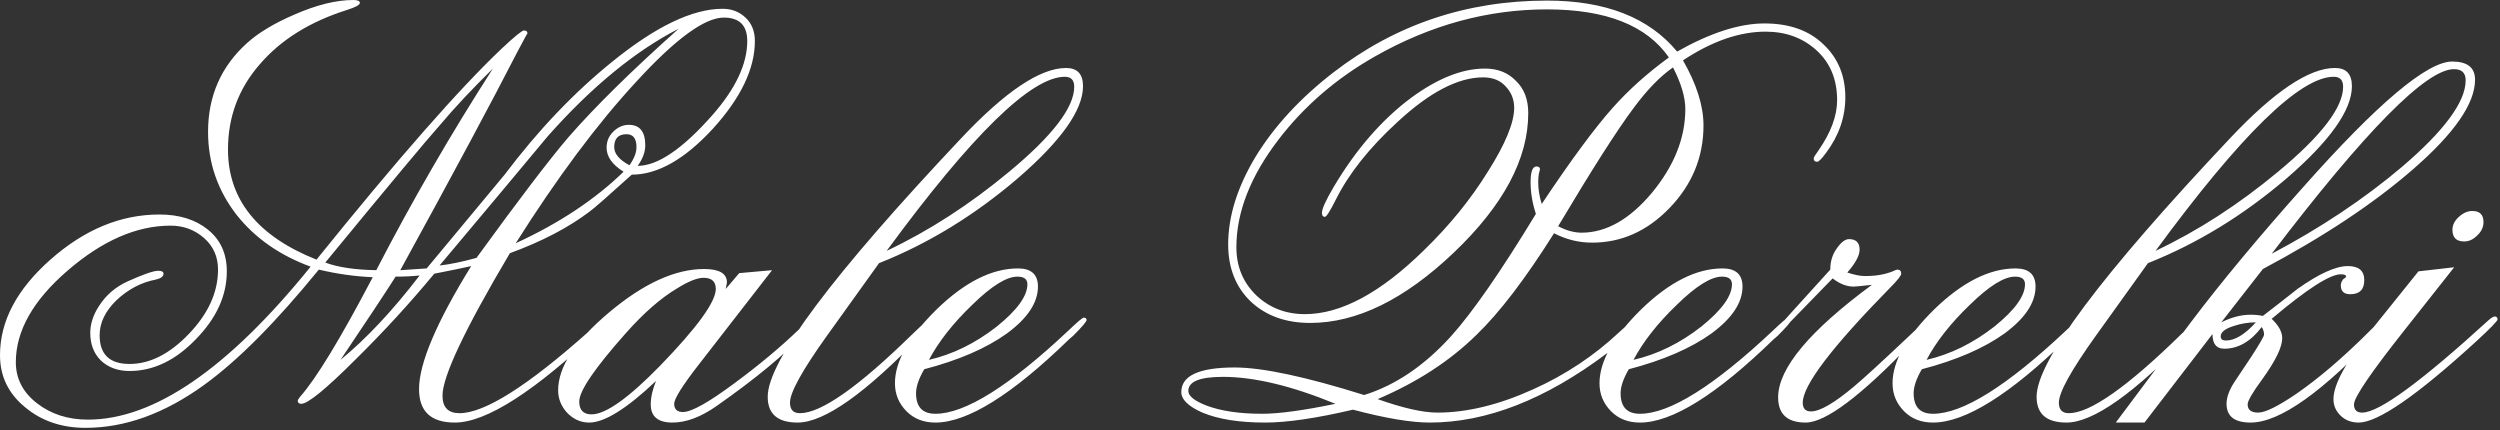 <svg width="546" height="94" viewBox="0 0 546 94" fill="none" xmlns="http://www.w3.org/2000/svg">
<rect x="0" y="0" width="546" height="94" fill="#333333" stroke="none"/>
<path d="M131.328 71.68C116.907 85.419 106.24 92.288 99.328 92.288C94.123 92.288 91.52 89.856 91.52 84.992C91.52 79.36 95.317 70.4 102.912 58.112C101.461 58.453 98.773 59.008 94.848 59.776C89.472 66.261 83.755 72.491 77.696 78.464C71.211 84.949 67.243 88.192 65.792 88.192C65.28 88.192 65.024 87.936 65.024 87.424C65.109 87.253 65.28 86.997 65.536 86.656C69.035 82.731 74.325 74.027 81.408 60.544C77.483 60.373 73.557 59.819 69.632 58.88C60.245 70.4 51.883 78.805 44.544 84.096C35.925 90.325 27.307 93.44 18.688 93.44C13.483 93.44 9.088 91.947 5.504 88.96C1.835 85.973 5.62668e-05 82.176 5.62668e-05 77.568C5.62668e-05 70.144 3.669 63.189 11.008 56.704C18.432 50.133 26.368 46.848 34.816 46.848C39.168 46.848 42.709 47.957 45.44 50.176C48.171 52.395 49.536 55.424 49.536 59.264C49.536 64.555 47.275 69.504 42.752 74.112C38.315 78.72 33.493 81.024 28.288 81.024C25.728 81.024 23.637 80.256 22.016 78.72C20.48 77.184 19.712 75.179 19.712 72.704C19.712 70.741 20.352 68.779 21.632 66.816C23.168 64.427 25.259 62.635 27.904 61.44C31.317 59.904 33.536 59.136 34.56 59.136C35.328 59.136 35.712 59.349 35.712 59.776C35.712 60.373 35.157 60.8 34.048 61.056C30.891 61.653 28.032 63.147 25.472 65.536C22.997 67.925 21.76 70.485 21.76 73.216C21.76 77.397 23.936 79.488 28.288 79.488C32.725 79.488 37.035 77.312 41.216 72.96C45.483 68.523 47.616 63.829 47.616 58.88C47.616 56.064 46.592 53.76 44.544 51.968C42.496 50.176 40.064 49.28 37.248 49.28C29.824 49.28 22.315 52.565 14.72 59.136C7.211 65.621 3.456 72.277 3.456 79.104C3.456 82.688 4.992 85.675 8.064 88.064C11.136 90.453 14.848 91.648 19.2 91.648C33.621 91.648 49.835 80.512 67.84 58.24C61.099 55.765 55.723 52.011 51.712 46.976C47.531 41.6 45.44 35.541 45.44 28.8C45.44 20.949 48.299 14.464 54.016 9.344C56.491 7.125 59.904 5.077 64.256 3.2C69.12 1.067 73.429 -3.8147e-05 77.184 -3.8147e-05C78.123 -3.8147e-05 78.592 0.213 78.592 0.64C78.592 1.067 77.653 1.579 75.776 2.176C67.669 4.736 61.312 8.704 56.704 14.08C52.096 19.371 49.792 25.557 49.792 32.64C49.792 43.563 56.235 51.584 69.12 56.704C86.869 34.688 100.395 19.285 109.696 10.496C112.427 7.936 114.005 6.656 114.432 6.656C114.944 6.656 115.2 6.869 115.2 7.296C115.2 7.211 114.432 8.619 112.896 11.52C107.52 22.016 99.029 37.845 87.424 59.008C88.533 58.923 90.453 58.795 93.184 58.624L110.208 38.144C117.547 28.416 125.397 20.181 133.76 13.44C143.232 5.76 151.253 1.92 157.824 1.92C159.787 1.92 161.451 2.56 162.816 3.84C164.181 5.12 164.864 6.827 164.864 8.96C164.864 15.019 161.792 21.419 155.648 28.16C149.504 34.816 143.616 38.144 137.984 38.144C132.693 42.923 129.621 45.611 128.768 46.208C124.16 49.707 118.357 52.736 111.36 55.296C101.547 71.851 96.64 82.219 96.64 86.4C96.64 88.96 97.877 90.24 100.352 90.24C105.813 90.24 115.157 84.352 128.384 72.576C130.859 70.357 132.224 69.248 132.48 69.248C132.821 69.248 132.992 69.419 132.992 69.76C132.736 70.272 132.181 70.912 131.328 71.68ZM82.176 59.008C89.941 43.989 98.432 29.312 107.648 14.976C103.125 19.413 99.285 23.509 96.128 27.264C93.227 30.507 84.864 40.533 71.04 57.344C73.771 58.368 77.483 58.923 82.176 59.008ZM74.368 78.592C80 73.984 85.76 67.84 91.648 60.16C90.112 60.331 88.363 60.416 86.4 60.416C84.352 63.659 80.341 69.717 74.368 78.592ZM104.064 56.32C113.365 43.52 120.064 34.731 124.16 29.952C129.963 23.296 137.984 15.403 148.224 6.272C138.752 11.136 129.237 18.944 119.68 29.696C114.219 36.267 106.325 45.696 96 57.984C98.304 57.728 100.992 57.173 104.064 56.32ZM112.64 53.12C122.112 48.768 129.963 43.563 136.192 37.504C133.717 35.968 132.48 34.219 132.48 32.256C132.48 30.891 132.949 29.739 133.888 28.8C134.912 27.776 136.064 27.264 137.344 27.264C139.733 27.264 140.928 28.757 140.928 31.744C140.928 33.195 140.373 34.688 139.264 36.224C143.616 36.224 149.035 32.555 155.52 25.216C160.64 19.413 163.2 13.995 163.2 8.96C163.2 5.547 161.493 3.84 158.08 3.84C153.899 3.84 147.541 8.491 139.008 17.792C130.475 27.008 121.685 38.784 112.64 53.12ZM137.472 36.096C138.496 34.645 139.008 33.323 139.008 32.128C139.008 30.251 138.283 29.312 136.832 29.312C135.04 29.312 134.144 30.251 134.144 32.128C134.144 33.579 135.253 34.901 137.472 36.096ZM175.787 72.704C171.435 77.397 164.992 82.731 156.459 88.704C153.046 91.093 149.846 92.288 146.859 92.288C143.702 92.288 142.123 90.965 142.123 88.32C142.123 86.784 142.507 85.077 143.275 83.2C136.875 89.259 132.011 92.288 128.683 92.288C126.891 92.288 125.312 91.605 123.947 90.24C122.582 88.789 121.899 87.125 121.899 85.248C121.899 80.128 125.611 74.453 133.035 68.224C140.544 61.909 147.456 58.752 153.771 58.752C157.099 58.752 158.763 59.733 158.763 61.696C158.763 61.781 158.678 62.251 158.507 63.104L161.451 59.648L168.619 59.008L152.619 79.616C149.035 84.224 147.243 87.083 147.243 88.192C147.243 89.387 147.883 89.984 149.163 89.984C151.04 89.984 154.838 87.851 160.555 83.584C165.76 79.744 170.411 75.861 174.507 71.936C176.384 70.144 177.366 69.248 177.451 69.248C177.878 69.248 178.091 69.461 178.091 69.888C178.091 70.059 177.579 70.741 176.555 71.936L175.787 72.704ZM129.195 90.496C132.267 90.496 137.259 86.955 144.171 79.872C152.278 71.509 156.331 65.92 156.331 63.104C156.331 61.483 155.435 60.672 153.643 60.672C152.278 60.672 150.358 61.44 147.883 62.976C144.299 65.109 140.544 68.395 136.619 72.832C129.878 80.427 126.507 85.376 126.507 87.68C126.507 89.557 127.403 90.496 129.195 90.496ZM201.203 73.216C189 85.931 179.998 92.288 174.195 92.288C169.843 92.288 167.667 90.411 167.667 86.656C167.667 78.891 181.747 60.075 209.907 30.208C219.55 19.968 227.187 14.848 232.819 14.848C235.294 14.848 236.531 16.171 236.531 18.816C236.531 24.021 231.795 30.72 222.323 38.912C212.851 47.019 202.739 53.205 191.987 57.472L180.595 73.344C175.219 80.853 172.531 85.717 172.531 87.936C172.531 89.472 173.256 90.24 174.707 90.24C179.315 90.24 187.464 84.523 199.155 73.088C201.886 70.443 203.422 69.12 203.763 69.12C204.104 69.12 204.275 69.376 204.275 69.888C204.275 69.973 203.251 71.083 201.203 73.216ZM193.651 54.784C202.867 50.432 211.784 44.672 220.403 37.504C229.875 29.653 234.611 23.467 234.611 18.944C234.611 17.493 233.928 16.768 232.563 16.768C225.224 16.768 212.254 29.44 193.651 54.784ZM233.472 74.112C221.013 86.229 211.285 92.288 204.288 92.288C201.728 92.288 199.637 91.477 198.016 89.856C196.309 88.149 195.456 86.101 195.456 83.712C195.456 78.933 198.485 73.557 204.544 67.584C210.688 61.611 216.619 58.624 222.336 58.624C225.237 58.624 226.688 59.947 226.688 62.592C226.688 66.091 224.427 69.504 219.904 72.832C215.381 76.075 209.365 78.677 201.856 80.64C200.661 82.688 200.064 84.437 200.064 85.888C200.064 88.875 201.472 90.368 204.288 90.368C210.773 90.368 220.459 84.309 233.344 72.192C235.307 70.315 236.416 69.376 236.672 69.376C237.099 69.376 237.312 69.547 237.312 69.888C237.312 70.229 236.331 71.381 234.368 73.344L233.472 74.112ZM202.88 78.592C208.085 77.397 213.035 74.965 217.728 71.296C222.165 67.712 224.384 64.64 224.384 62.08C224.384 60.971 223.659 60.416 222.208 60.416C219.819 60.416 216.533 62.464 212.352 66.56C208.171 70.571 205.013 74.581 202.88 78.592ZM350.922 77.184C337.525 87.253 324.639 92.288 312.266 92.288C308.17 92.288 302.581 91.349 295.498 89.472C287.477 91.349 281.077 92.288 276.298 92.288C270.666 92.288 266.101 91.563 262.602 90.112C259.53 88.747 257.994 87.253 257.994 85.632C257.994 82.048 261.877 80.256 269.642 80.256C275.701 80.256 285.13 82.261 297.93 86.272C304.757 84.139 311.071 79.872 316.874 73.472C321.567 68.267 327.754 59.349 335.434 46.72C334.666 44.331 334.282 42.027 334.282 39.808C334.282 37.504 334.709 36.352 335.562 36.352C336.074 36.352 336.33 36.565 336.33 36.992C336.33 37.077 336.245 37.419 336.074 38.016C335.989 38.528 335.946 39.125 335.946 39.808C335.946 41.344 336.202 42.923 336.714 44.544C343.029 35.072 348.191 28.075 352.202 23.552C355.701 19.627 359.797 15.957 364.49 12.544C359.626 5.547 350.751 2.048 337.866 2.048C324.895 2.048 312.394 5.461 300.362 12.288C291.914 17.067 284.874 23.125 279.242 30.464C273.098 38.485 270.026 46.336 270.026 54.016C270.026 58.197 271.477 61.696 274.378 64.512C277.279 67.243 280.821 68.608 285.002 68.608C292.853 68.608 301.514 63.957 310.986 54.656C316.533 49.28 321.183 43.563 324.938 37.504C328.778 31.445 330.698 26.795 330.698 23.552C330.698 21.76 330.101 20.224 328.906 18.944C327.711 17.579 326.047 16.896 323.914 16.896C318.453 16.896 312.223 20.139 305.226 26.624C299.082 32.256 294.602 37.888 291.786 43.52C290.506 46.08 289.695 47.36 289.354 47.36C288.927 47.36 288.714 47.061 288.714 46.464C288.714 45.611 289.567 43.733 291.274 40.832C296.138 32.64 301.77 26.155 308.17 21.376C313.973 17.109 319.349 14.976 324.298 14.976C327.114 14.976 329.375 15.872 331.082 17.664C332.874 19.371 333.77 21.717 333.77 24.704C333.77 34.688 328.351 44.843 317.514 55.168C306.762 65.408 296.309 70.528 286.154 70.528C280.778 70.528 276.426 68.949 273.098 65.792C269.855 62.635 268.234 58.496 268.234 53.376C268.234 47.232 270.239 40.832 274.25 34.176C278.346 27.52 283.978 21.419 291.146 15.872C304.714 5.376 320.287 0.128 337.866 0.128C350.666 0.128 360.138 3.84 366.282 11.264C373.535 7.168 379.893 5.12 385.354 5.12C390.815 5.12 395.125 6.656 398.282 9.728C401.439 12.715 403.018 16.555 403.018 21.248C403.018 25.6 401.61 29.653 398.794 33.408C397.855 34.688 397.215 35.328 396.874 35.328C396.362 35.328 396.106 35.072 396.106 34.56C396.106 34.389 396.447 33.835 397.13 32.896C399.861 28.971 401.226 25.301 401.226 21.888C401.226 17.365 399.733 13.739 396.746 11.008C393.759 8.277 390.047 6.912 385.61 6.912C379.893 6.912 373.877 9.003 367.562 13.184C370.549 18.389 372.042 23.125 372.042 27.392C372.042 34.304 369.567 40.32 364.618 45.44C359.754 50.475 354.122 52.992 347.722 52.992C344.821 52.992 342.047 52.309 339.402 50.944C333.173 60.843 327.541 68.224 322.506 73.088C316.703 78.805 309.493 83.499 300.874 87.168C306.421 89.131 310.773 90.112 313.93 90.112C320.415 90.112 327.413 88.405 334.922 84.992C341.919 81.835 348.149 77.696 353.61 72.576C355.829 70.528 357.066 69.504 357.322 69.504C357.749 69.504 357.962 69.717 357.962 70.144C357.962 71.339 355.615 73.685 350.922 77.184ZM275.658 90.368C279.327 90.368 284.661 89.643 291.658 88.192C282.101 84.267 273.909 82.304 267.082 82.304C262.047 82.304 259.53 83.328 259.53 85.376C259.53 86.485 260.853 87.552 263.498 88.576C266.655 89.771 270.709 90.368 275.658 90.368ZM345.418 50.816C350.794 50.816 355.914 47.915 360.778 42.112C365.642 36.224 368.074 30.123 368.074 23.808C368.074 21.248 367.178 18.219 365.386 14.72C362.57 16.683 359.711 19.627 356.81 23.552C353.226 28.331 347.722 36.949 340.298 49.408C342.09 50.347 343.797 50.816 345.418 50.816ZM387.347 74.112C374.888 86.229 365.16 92.288 358.163 92.288C355.603 92.288 353.512 91.477 351.891 89.856C350.184 88.149 349.331 86.101 349.331 83.712C349.331 78.933 352.36 73.557 358.419 67.584C364.563 61.611 370.494 58.624 376.211 58.624C379.112 58.624 380.563 59.947 380.563 62.592C380.563 66.091 378.302 69.504 373.779 72.832C369.256 76.075 363.24 78.677 355.731 80.64C354.536 82.688 353.939 84.437 353.939 85.888C353.939 88.875 355.347 90.368 358.163 90.368C364.648 90.368 374.334 84.309 387.219 72.192C389.182 70.315 390.291 69.376 390.547 69.376C390.974 69.376 391.187 69.547 391.187 69.888C391.187 70.229 390.206 71.381 388.243 73.344L387.347 74.112ZM356.755 78.592C361.96 77.397 366.91 74.965 371.603 71.296C376.04 67.712 378.259 64.64 378.259 62.08C378.259 60.971 377.534 60.416 376.083 60.416C373.694 60.416 370.408 62.464 366.227 66.56C362.046 70.571 358.888 74.581 356.755 78.592ZM417.656 74.752C406.477 86.443 398.712 92.288 394.36 92.288C390.349 92.288 388.344 90.453 388.344 86.784C388.344 80.469 395.171 72.277 408.824 62.208C406.52 62.464 405.197 62.592 404.856 62.592C403.32 62.592 401.784 61.995 400.248 60.8L391.16 70.144C390.477 70.827 390.008 71.168 389.752 71.168C389.411 71.168 389.24 70.997 389.24 70.656C389.24 70.485 389.837 69.76 391.032 68.48L399.736 58.88C399.736 57.088 400.205 55.552 401.144 54.272C402.083 52.907 402.979 52.224 403.832 52.224C405.368 52.224 406.136 52.992 406.136 54.528C406.136 55.808 405.24 57.472 403.448 59.52C404.984 60.032 406.264 60.288 407.288 60.288C408.824 60.288 410.147 60.16 411.256 59.904C411.683 59.819 412.28 59.648 413.048 59.392C413.816 59.051 414.243 58.88 414.328 58.88C414.925 58.88 415.224 59.179 415.224 59.776C415.224 60.203 414.371 61.269 412.664 62.976C400.035 75.861 393.72 84.181 393.72 87.936C393.72 89.216 394.317 89.856 395.512 89.856C397.475 89.856 400.632 88.021 404.984 84.352C407.032 82.645 411.171 78.848 417.4 72.96C420.216 70.315 421.624 68.992 421.624 68.992C422.051 68.992 422.264 69.163 422.264 69.504C422.264 69.76 420.728 71.509 417.656 74.752ZM451.347 74.112C438.888 86.229 429.16 92.288 422.163 92.288C419.603 92.288 417.512 91.477 415.891 89.856C414.184 88.149 413.331 86.101 413.331 83.712C413.331 78.933 416.36 73.557 422.419 67.584C428.563 61.611 434.494 58.624 440.211 58.624C443.112 58.624 444.563 59.947 444.563 62.592C444.563 66.091 442.302 69.504 437.779 72.832C433.256 76.075 427.24 78.677 419.731 80.64C418.536 82.688 417.939 84.437 417.939 85.888C417.939 88.875 419.347 90.368 422.163 90.368C428.648 90.368 438.334 84.309 451.219 72.192C453.182 70.315 454.291 69.376 454.547 69.376C454.974 69.376 455.187 69.547 455.187 69.888C455.187 70.229 454.206 71.381 452.243 73.344L451.347 74.112ZM420.755 78.592C425.96 77.397 430.91 74.965 435.603 71.296C440.04 67.712 442.259 64.64 442.259 62.08C442.259 60.971 441.534 60.416 440.083 60.416C437.694 60.416 434.408 62.464 430.227 66.56C426.046 70.571 422.888 74.581 420.755 78.592ZM478.328 73.216C466.125 85.931 457.123 92.288 451.32 92.288C446.968 92.288 444.792 90.411 444.792 86.656C444.792 78.891 458.872 60.075 487.032 30.208C496.675 19.968 504.312 14.848 509.944 14.848C512.419 14.848 513.656 16.171 513.656 18.816C513.656 24.021 508.92 30.72 499.448 38.912C489.976 47.019 479.864 53.205 469.112 57.472L457.72 73.344C452.344 80.853 449.656 85.717 449.656 87.936C449.656 89.472 450.381 90.24 451.832 90.24C456.44 90.24 464.589 84.523 476.28 73.088C479.011 70.443 480.547 69.12 480.888 69.12C481.229 69.12 481.4 69.376 481.4 69.888C481.4 69.973 480.376 71.083 478.328 73.216ZM470.776 54.784C479.992 50.432 488.909 44.672 497.528 37.504C507 29.653 511.736 23.467 511.736 18.944C511.736 17.493 511.053 16.768 509.688 16.768C502.349 16.768 489.379 29.44 470.776 54.784ZM519.941 72.064C507.397 85.547 497.925 92.288 491.525 92.288C488.026 92.288 486.277 90.923 486.277 88.192C486.277 86.741 486.874 85.12 488.069 83.328C489.264 81.536 490.458 79.744 491.653 77.952C493.53 75.051 494.469 73.429 494.469 73.088C494.469 72.491 494.298 71.936 493.957 71.424C491.568 74.581 488.837 76.16 485.765 76.16C484.058 76.16 483.205 75.093 483.205 72.96L468.357 92.288H462.085L478.469 70.4C485.04 61.696 493.232 51.84 503.045 40.832C519.258 22.571 530.096 13.44 535.557 13.44C538.885 13.44 540.549 14.763 540.549 17.408C540.549 22.613 536.026 29.141 526.981 36.992C518.448 44.416 507.525 51.669 494.213 58.752L485.125 70.4C487.344 69.291 489.477 68.736 491.525 68.736C492.464 68.736 493.36 68.821 494.213 68.992C496.773 67.029 499.29 65.067 501.765 63.104C506.458 59.776 510.128 58.112 512.773 58.112C515.162 58.112 516.357 59.136 516.357 61.184C516.357 63.232 515.333 64.256 513.285 64.256C511.92 64.256 511.237 63.616 511.237 62.336C511.237 61.909 511.365 61.525 511.621 61.184C511.621 61.099 511.749 60.971 512.005 60.8C512.261 60.629 512.389 60.501 512.389 60.416C512.389 60.075 512.005 59.904 511.237 59.904C508.848 59.904 503.813 63.147 496.133 69.632C497.669 71.083 498.437 72.491 498.437 73.856C498.437 75.819 496.986 78.805 494.085 82.816C491.952 85.717 490.885 87.552 490.885 88.32C490.885 89.515 491.653 90.112 493.189 90.112C494.725 90.112 497.498 88.747 501.509 86.016C506.458 82.603 511.792 78.037 517.509 72.32C519.642 70.187 520.837 69.12 521.093 69.12C521.52 69.12 521.733 69.333 521.733 69.76C521.733 70.016 521.136 70.784 519.941 72.064ZM486.149 74.368C488.112 74.368 490.288 73.045 492.677 70.4C491.056 70.4 489.477 70.656 487.941 71.168C485.978 71.765 484.997 72.533 484.997 73.472C484.997 74.069 485.381 74.368 486.149 74.368ZM496.133 55.424C506.8 49.792 516.272 43.477 524.549 36.48C533.85 28.544 538.501 22.229 538.501 17.536C538.501 15.915 537.648 15.104 535.941 15.104C529.882 15.104 516.613 28.544 496.133 55.424ZM540.732 74.624C527.847 86.4 519.313 92.288 515.132 92.288C513.596 92.288 512.316 91.819 511.292 90.88C510.183 89.856 509.628 88.619 509.628 87.168C509.628 83.925 512.487 78.763 518.204 71.68L528.188 59.264L535.996 58.368L525.372 71.808C517.863 81.28 514.108 86.784 514.108 88.32C514.108 89.515 514.705 90.112 515.9 90.112C519.569 90.112 528.785 83.371 543.548 69.888C544.145 69.376 544.572 69.12 544.828 69.12C545.255 69.12 545.468 69.333 545.468 69.76C545.468 70.101 543.889 71.723 540.732 74.624ZM542.396 48.512C542.396 49.621 541.927 50.603 540.988 51.456C540.135 52.309 539.196 52.736 538.172 52.736C536.465 52.736 535.612 51.883 535.612 50.176C535.612 49.152 536.081 48.213 537.02 47.36C537.959 46.507 538.94 46.08 539.964 46.08C541.585 46.08 542.396 46.891 542.396 48.512Z" fill="white"/>
</svg>
